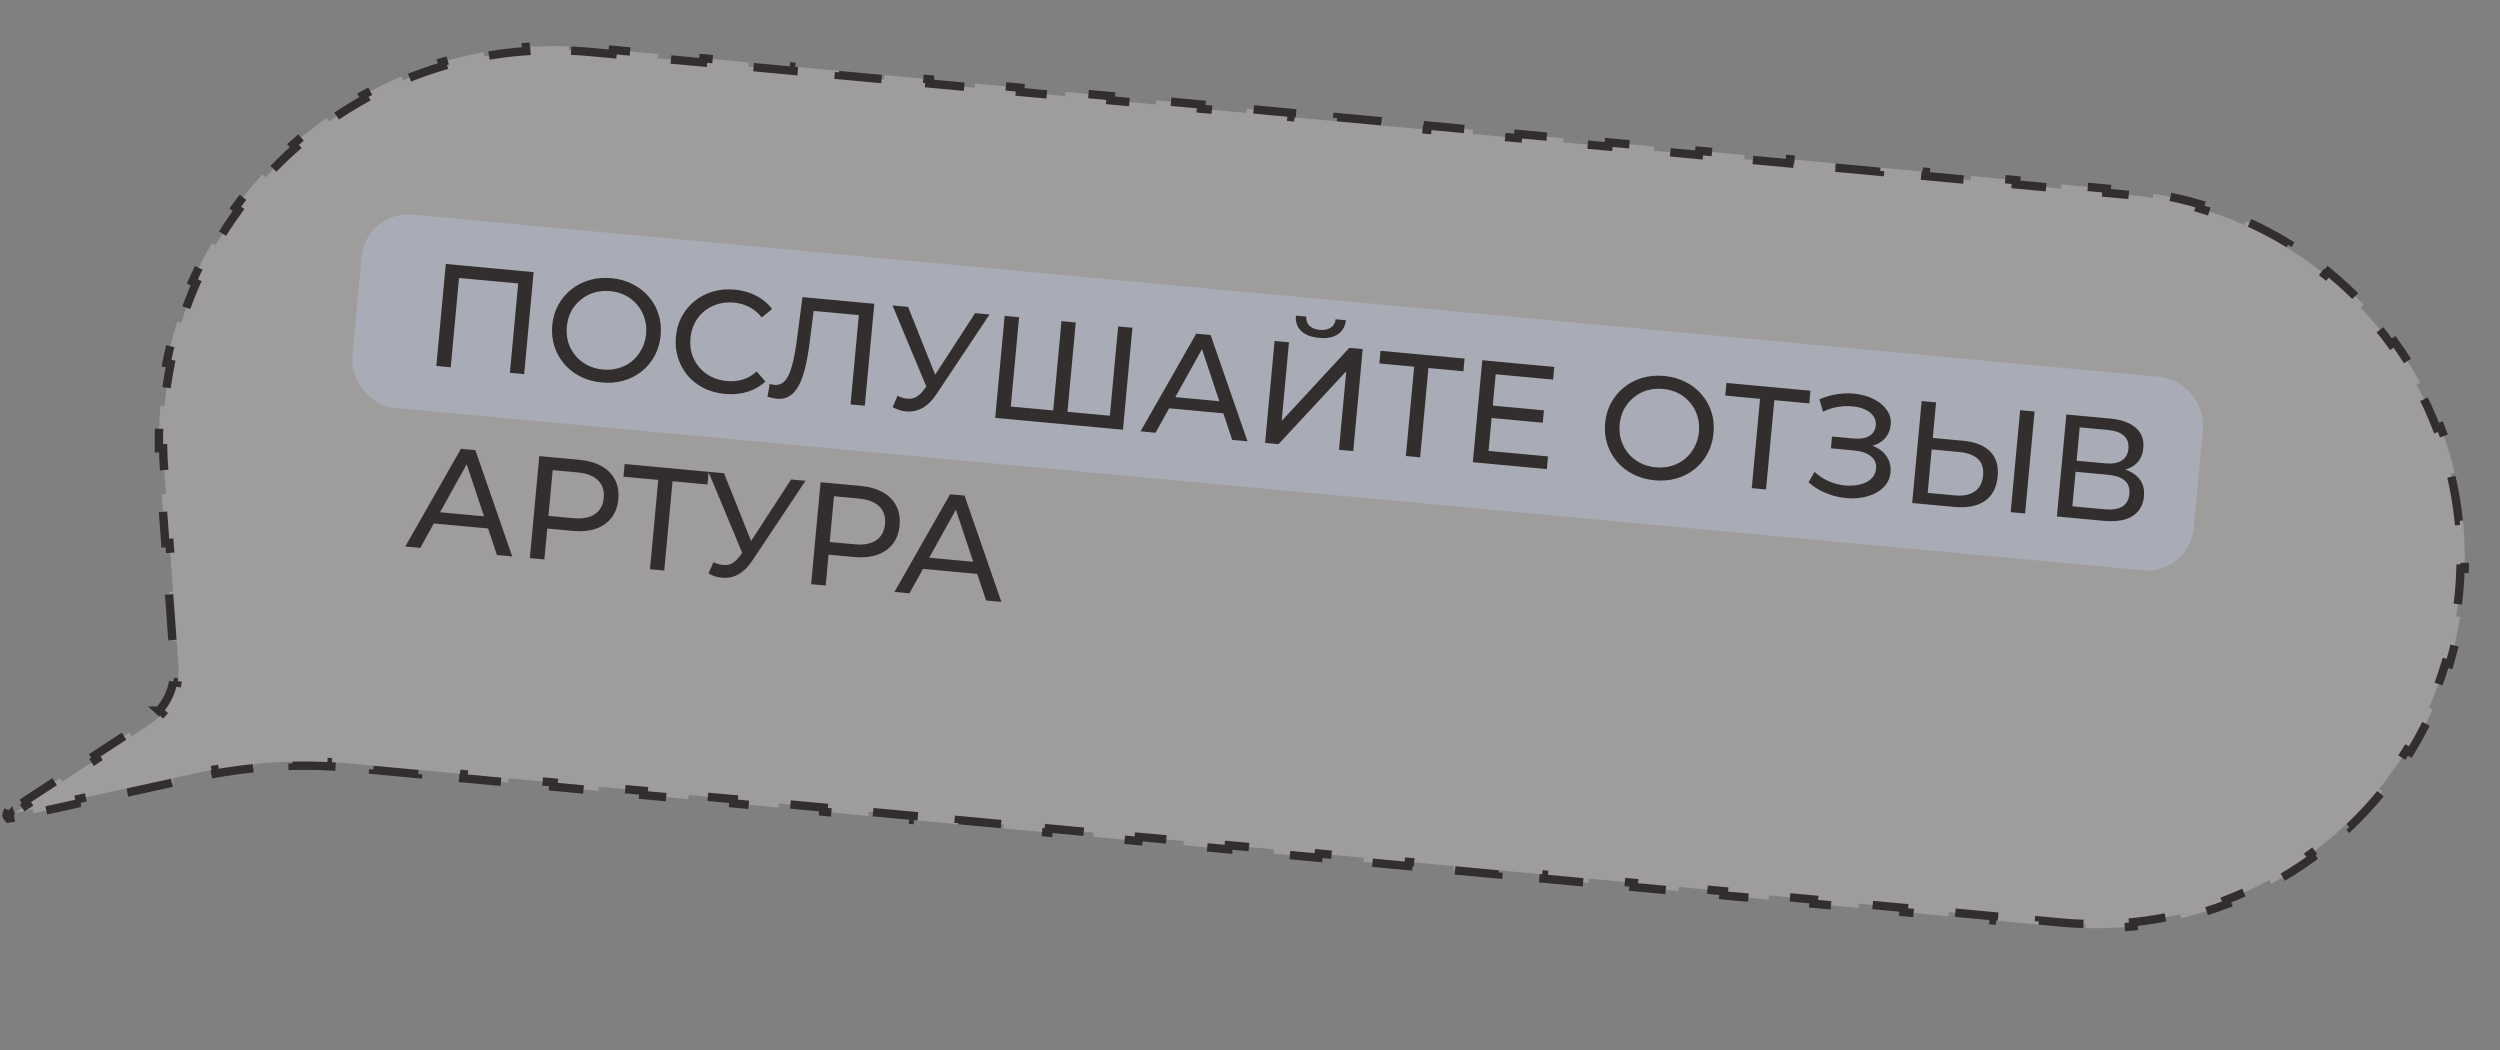<?xml version="1.0" encoding="UTF-8"?> <svg xmlns="http://www.w3.org/2000/svg" width="219" height="92" viewBox="0 0 219 92" fill="none"><rect x="0" y="0" width="219" height="92" fill="#808080" stroke="none"/><path data-figma-bg-blur-radius="2" d="M0.859 71.395L0.899 71.68C0.884 71.682 0.869 71.683 0.853 71.683L0.858 71.396L0.859 71.395ZM0.859 71.395L0.858 71.394L0.858 71.393M0.859 71.395L0.859 71.393L0.858 71.393M0.858 71.393L0.857 71.396L0.668 71.615C0.576 71.535 0.543 71.402 0.587 71.288L0.858 71.393ZM53.687 4.369L53.653 4.735L51.67 4.551C51.049 4.493 50.431 4.452 49.816 4.427L49.831 4.062C48.565 4.012 47.312 4.032 46.077 4.117L46.102 4.48C44.855 4.565 43.625 4.718 42.417 4.935L42.353 4.576C41.112 4.798 39.894 5.089 38.702 5.441L38.804 5.79C37.611 6.143 36.444 6.559 35.307 7.035L35.167 6.699C34.008 7.184 32.881 7.731 31.79 8.336L31.966 8.655C30.881 9.257 29.83 9.915 28.82 10.627L28.611 10.329C27.586 11.051 26.602 11.826 25.663 12.653L25.904 12.927C24.975 13.746 24.09 14.615 23.253 15.528L22.984 15.28C22.14 16.203 21.345 17.171 20.603 18.181L20.897 18.398C20.165 19.394 19.486 20.431 18.863 21.504L18.549 21.322C17.923 22.401 17.355 23.517 16.846 24.665L17.179 24.814C16.681 25.941 16.242 27.1 15.866 28.286L15.519 28.176C15.144 29.361 14.831 30.573 14.584 31.81L14.941 31.881C14.7 33.085 14.523 34.311 14.414 35.556L14.052 35.524C13.944 36.757 13.9 38.008 13.925 39.275L14.29 39.269C14.296 39.576 14.306 39.885 14.32 40.194L14.376 41.126L14.533 43.269L14.168 43.296L14.481 47.584L14.847 47.557L15.162 51.844L14.796 51.87L15.11 56.158L15.475 56.131L15.632 58.275C15.67 58.79 15.639 59.301 15.542 59.795L15.182 59.724L15.182 59.723C14.998 60.663 14.567 61.539 13.932 62.256L13.931 62.256L14.205 62.499C13.955 62.781 13.676 63.04 13.37 63.272L13.055 63.495L11.535 64.489L11.334 64.183L11.334 64.182L8.296 66.174L8.496 66.48L5.457 68.472L5.257 68.165L2.218 70.156L2.418 70.463L1.243 71.231L2.877 70.873L2.956 71.231L2.957 71.232L7.029 70.337L7.028 70.337L6.949 69.978L11.021 69.084L11.1 69.442L11.101 69.442L15.172 68.547L15.171 68.547L15.092 68.189L17.128 67.742L17.968 67.566C18.248 67.51 18.528 67.457 18.809 67.407L18.874 67.767C19.99 67.567 21.113 67.409 22.239 67.296L22.203 66.932C23.34 66.817 24.48 66.746 25.623 66.72L25.631 67.085C26.763 67.059 27.897 67.077 29.029 67.138L29.049 66.772C29.619 66.803 30.189 66.846 30.758 66.898L32.729 67.082L32.695 67.446L36.638 67.812L36.672 67.448L40.615 67.814L40.581 68.179L44.524 68.545L44.558 68.18L48.5 68.546L48.466 68.911L52.409 69.277L52.443 68.913L56.386 69.279L56.352 69.644L60.295 70.01L60.329 69.645L64.272 70.011L64.238 70.376L68.18 70.742L68.214 70.378L72.157 70.744L72.123 71.108L76.066 71.475L76.1 71.11L80.043 71.476L80.009 71.841L83.952 72.207L83.986 71.843L87.928 72.209L87.894 72.573L91.837 72.939L91.871 72.575L95.814 72.941L95.78 73.306L99.723 73.672L99.757 73.307L103.7 73.674L103.666 74.038L107.608 74.404L107.642 74.04L111.585 74.406L111.551 74.771L115.494 75.137L115.528 74.772L119.471 75.138L119.437 75.503L123.379 75.869L123.413 75.505L127.356 75.871L127.322 76.236L131.265 76.602L131.299 76.237L135.242 76.603L135.208 76.968L139.151 77.334L139.185 76.97L143.127 77.336L143.093 77.7L147.036 78.067L147.07 77.702L151.013 78.068L150.979 78.433L154.922 78.799L154.956 78.434L158.899 78.801L158.865 79.165L162.807 79.531L162.841 79.167L166.784 79.533L166.75 79.898L170.693 80.264L170.727 79.899L174.67 80.266L174.636 80.63L178.579 80.996L178.613 80.632L180.584 80.815C181.285 80.88 181.983 80.921 182.677 80.941L182.667 81.305C184.096 81.345 185.508 81.292 186.898 81.148L186.86 80.786C188.262 80.641 189.64 80.405 190.988 80.083L191.074 80.439C192.456 80.108 193.805 79.686 195.117 79.183L194.987 78.844C196.296 78.341 197.566 77.755 198.789 77.091L198.965 77.411C200.208 76.736 201.405 75.981 202.546 75.153L202.331 74.858C203.462 74.038 204.539 73.143 205.554 72.183L205.806 72.448C206.83 71.478 207.792 70.441 208.685 69.343L208.401 69.113C209.28 68.032 210.09 66.892 210.824 65.698L211.135 65.889C211.872 64.692 212.535 63.443 213.114 62.145L212.779 61.996C213.343 60.731 213.83 59.42 214.23 58.069L214.58 58.172C214.976 56.832 215.29 55.453 215.513 54.041L215.153 53.985C215.234 53.471 215.304 52.952 215.361 52.429L215.414 51.904C215.479 51.203 215.521 50.505 215.54 49.812L215.905 49.822C215.945 48.392 215.891 46.98 215.748 45.59L215.386 45.628C215.241 44.226 215.004 42.848 214.682 41.5L215.039 41.415C214.709 40.033 214.287 38.683 213.784 37.371L213.443 37.501C212.941 36.192 212.355 34.922 211.691 33.699L212.012 33.524C211.337 32.28 210.582 31.084 209.754 29.942L209.457 30.157C208.637 29.026 207.743 27.95 206.783 26.935L207.048 26.683C206.079 25.658 205.042 24.696 203.944 23.803L203.713 24.087C202.632 23.209 201.492 22.398 200.298 21.664L200.489 21.353C199.292 20.617 198.043 19.954 196.746 19.374L196.596 19.71C195.33 19.145 194.019 18.658 192.668 18.258L192.772 17.909C191.433 17.512 190.054 17.199 188.642 16.975L188.585 17.335C187.899 17.227 187.205 17.14 186.504 17.075L184.522 16.89L184.555 16.525L180.589 16.156L180.555 16.522L176.59 16.154L176.624 15.788L172.658 15.42L172.625 15.785L168.658 15.417L168.692 15.051L164.727 14.683L164.693 15.049L160.727 14.68L160.761 14.315L156.795 13.946L156.761 14.312L152.796 13.944L152.83 13.578L148.863 13.21L148.829 13.575L144.864 13.207L144.898 12.841L140.933 12.473L140.899 12.839L136.932 12.47L136.966 12.105L133.001 11.736L132.967 12.102L129.002 11.734L129.036 11.368L125.069 10.999L125.035 11.365L121.07 10.997L121.104 10.631L117.139 10.263L117.105 10.629L113.138 10.26L113.172 9.894L109.207 9.526L109.173 9.892L105.208 9.523L105.242 9.158L101.275 8.789L101.241 9.155L97.276 8.787L97.31 8.421L93.344 8.053L93.31 8.418L89.344 8.05L89.378 7.684L85.413 7.316L85.379 7.682L81.413 7.313L81.447 6.948L77.481 6.579L77.447 6.945L73.482 6.577L73.516 6.211L69.55 5.843L69.516 6.208L65.55 5.84L65.584 5.474L61.619 5.106L61.585 5.472L57.619 5.103L57.653 4.738L53.687 4.369Z" fill="#FAF5F2" fill-opacity="0.25" stroke="#332E2E" stroke-width="0.734" stroke-dasharray="4 4"></path><rect x="32.059" y="18.422" width="162" height="17" rx="4.078" transform="rotate(5.307 32.059 18.422)" fill="#C1CBF2" fill-opacity="0.3"></rect><path d="M38.221 32.057L39.051 23.123L46.747 23.838L45.917 32.772L44.666 32.656L45.424 24.5L45.699 24.86L39.892 24.321L40.242 24.019L39.484 32.174L38.221 32.057ZM52.714 33.506C52.033 33.443 51.41 33.269 50.844 32.985C50.287 32.701 49.814 32.336 49.427 31.888C49.04 31.431 48.753 30.915 48.567 30.34C48.38 29.765 48.317 29.15 48.377 28.495C48.438 27.84 48.614 27.247 48.903 26.716C49.193 26.185 49.569 25.735 50.033 25.366C50.497 24.988 51.029 24.712 51.629 24.536C52.229 24.36 52.873 24.304 53.562 24.368C54.243 24.431 54.858 24.604 55.407 24.887C55.965 25.162 56.437 25.527 56.824 25.984C57.22 26.433 57.507 26.944 57.685 27.518C57.872 28.094 57.935 28.713 57.873 29.377C57.811 30.04 57.636 30.638 57.346 31.169C57.065 31.7 56.688 32.154 56.216 32.531C55.752 32.9 55.221 33.172 54.621 33.348C54.03 33.517 53.394 33.569 52.714 33.506ZM52.819 32.37C53.313 32.416 53.776 32.373 54.209 32.242C54.65 32.111 55.038 31.907 55.373 31.629C55.717 31.343 55.993 31 56.202 30.599C56.419 30.198 56.551 29.752 56.597 29.258C56.643 28.765 56.596 28.301 56.456 27.868C56.324 27.435 56.115 27.051 55.829 26.715C55.552 26.372 55.209 26.096 54.799 25.886C54.398 25.677 53.95 25.549 53.457 25.504C52.955 25.457 52.483 25.499 52.042 25.63C51.609 25.761 51.221 25.97 50.877 26.255C50.534 26.532 50.253 26.871 50.036 27.271C49.827 27.672 49.7 28.12 49.654 28.613C49.608 29.107 49.651 29.57 49.782 30.003C49.922 30.436 50.135 30.825 50.42 31.169C50.707 31.505 51.051 31.777 51.452 31.986C51.861 32.195 52.317 32.323 52.819 32.37ZM63.507 34.508C62.826 34.445 62.207 34.276 61.649 34.001C61.1 33.718 60.632 33.353 60.244 32.905C59.866 32.45 59.584 31.934 59.397 31.359C59.21 30.784 59.147 30.164 59.209 29.501C59.27 28.837 59.446 28.24 59.736 27.709C60.025 27.178 60.402 26.728 60.865 26.359C61.329 25.982 61.857 25.709 62.447 25.541C63.047 25.365 63.688 25.308 64.368 25.372C65.057 25.436 65.68 25.613 66.237 25.905C66.802 26.19 67.268 26.581 67.634 27.078L66.73 27.805C66.422 27.416 66.064 27.117 65.654 26.907C65.246 26.689 64.799 26.557 64.314 26.512C63.812 26.465 63.336 26.507 62.886 26.637C62.445 26.768 62.053 26.971 61.709 27.248C61.366 27.526 61.085 27.869 60.867 28.277C60.658 28.678 60.531 29.126 60.485 29.619C60.439 30.113 60.482 30.58 60.612 31.021C60.752 31.455 60.965 31.839 61.252 32.175C61.538 32.511 61.886 32.783 62.296 32.993C62.714 33.203 63.174 33.332 63.676 33.379C64.161 33.423 64.624 33.381 65.065 33.25C65.507 33.111 65.915 32.874 66.29 32.54L67.045 33.421C66.594 33.843 66.064 34.145 65.454 34.329C64.854 34.513 64.204 34.573 63.507 34.508ZM68.027 34.928C67.9 34.916 67.773 34.896 67.647 34.867C67.521 34.838 67.383 34.8 67.233 34.752L67.427 33.624C67.56 33.671 67.695 33.7 67.831 33.713C68.206 33.748 68.517 33.627 68.766 33.349C69.015 33.072 69.219 32.636 69.377 32.041C69.543 31.448 69.686 30.693 69.806 29.777L70.296 26.025L76.588 26.61L75.758 35.543L74.507 35.427L75.265 27.272L75.54 27.632L71.01 27.211L71.322 26.893L70.945 29.844C70.838 30.727 70.706 31.495 70.551 32.151C70.396 32.806 70.204 33.346 69.976 33.77C69.747 34.196 69.474 34.505 69.156 34.699C68.846 34.893 68.47 34.969 68.027 34.928ZM78.62 34.676C79.047 34.879 79.452 34.96 79.833 34.918C80.215 34.867 80.578 34.614 80.921 34.156L81.419 33.508L81.559 33.379L85.42 27.43L86.684 27.547L82.032 34.53C81.682 35.064 81.293 35.457 80.867 35.709C80.449 35.953 80.01 36.067 79.548 36.05C79.094 36.042 78.642 35.914 78.193 35.667L78.62 34.676ZM81.416 34.511L78.184 26.758L79.549 26.884L82.213 33.556L81.416 34.511ZM92.552 35.983L92.228 36.288L92.986 28.133L94.236 28.249L93.479 36.404L93.191 36.043L97.543 36.447L97.193 36.749L97.95 28.594L99.201 28.71L98.371 37.644L87.178 36.604L88.008 27.67L89.272 27.788L88.514 35.943L88.226 35.582L92.552 35.983ZM99.912 37.787L104.788 29.229L106.051 29.346L109.28 38.657L107.94 38.533L105.092 29.978L105.602 30.025L101.227 37.909L99.912 37.787ZM101.843 35.714L102.282 34.724L107.311 35.192L107.586 36.247L101.843 35.714ZM110.822 38.8L111.652 29.866L112.915 29.984L112.275 36.876L118.199 30.474L119.373 30.584L118.544 39.517L117.293 39.401L117.932 32.522L111.996 38.909L110.822 38.8ZM115.552 29.598C114.854 29.533 114.328 29.33 113.973 28.988C113.627 28.647 113.476 28.199 113.519 27.645L114.425 27.73C114.403 28.062 114.498 28.333 114.71 28.541C114.923 28.741 115.225 28.86 115.617 28.896C116 28.931 116.314 28.87 116.561 28.713C116.816 28.548 116.964 28.3 117.003 27.969L117.896 28.052C117.836 28.604 117.601 29.016 117.19 29.287C116.787 29.558 116.241 29.662 115.552 29.598ZM123.154 39.946L123.911 31.79L124.2 32.152L120.83 31.839L120.933 30.728L128.298 31.412L128.195 32.523L124.825 32.21L125.162 31.907L124.405 40.062L123.154 39.946ZM130.652 35.519L135.247 35.946L135.146 37.03L130.551 36.604L130.652 35.519ZM130.398 39.499L135.606 39.982L135.503 41.093L129.019 40.49L129.849 31.556L136.154 32.142L136.051 33.252L131.022 32.785L130.398 39.499ZM144.945 42.073C144.264 42.01 143.641 41.836 143.075 41.551C142.518 41.268 142.046 40.902 141.658 40.454C141.272 39.998 140.985 39.482 140.798 38.907C140.611 38.332 140.548 37.717 140.609 37.062C140.67 36.406 140.845 35.813 141.135 35.282C141.424 34.751 141.801 34.301 142.264 33.933C142.728 33.555 143.26 33.279 143.86 33.102C144.46 32.927 145.105 32.871 145.794 32.935C146.475 32.998 147.089 33.171 147.638 33.453C148.196 33.728 148.668 34.094 149.055 34.55C149.451 34.999 149.738 35.511 149.917 36.085C150.104 36.66 150.166 37.28 150.105 37.944C150.043 38.607 149.867 39.205 149.578 39.735C149.297 40.267 148.92 40.721 148.447 41.098C147.984 41.467 147.452 41.739 146.852 41.915C146.261 42.084 145.626 42.136 144.945 42.073ZM145.051 40.937C145.544 40.983 146.007 40.94 146.44 40.809C146.881 40.678 147.269 40.474 147.604 40.196C147.948 39.91 148.224 39.567 148.433 39.166C148.651 38.765 148.782 38.318 148.828 37.825C148.874 37.331 148.827 36.868 148.687 36.434C148.556 36.002 148.347 35.618 148.06 35.282C147.783 34.939 147.44 34.662 147.03 34.453C146.629 34.244 146.182 34.116 145.688 34.071C145.186 34.024 144.715 34.066 144.274 34.197C143.841 34.328 143.452 34.536 143.108 34.822C142.765 35.099 142.485 35.438 142.267 35.838C142.058 36.239 141.931 36.687 141.885 37.18C141.839 37.673 141.882 38.137 142.014 38.569C142.154 39.003 142.366 39.392 142.652 39.736C142.938 40.071 143.282 40.343 143.683 40.552C144.093 40.762 144.549 40.89 145.051 40.937ZM153.453 42.76L154.211 34.605L154.499 34.966L151.13 34.653L151.233 33.543L158.597 34.227L158.494 35.337L155.124 35.024L155.462 34.721L154.704 42.876L153.453 42.76ZM158.426 42.244L158.96 41.341C159.323 41.683 159.731 41.953 160.185 42.15C160.647 42.347 161.112 42.472 161.579 42.524C162.047 42.567 162.483 42.543 162.886 42.452C163.298 42.361 163.635 42.2 163.897 41.967C164.159 41.733 164.307 41.43 164.342 41.055C164.384 40.596 164.23 40.23 163.877 39.956C163.534 39.684 163.034 39.518 162.379 39.457L160.388 39.272L160.484 38.238L162.386 38.415C162.956 38.468 163.409 38.394 163.745 38.194C164.09 37.985 164.283 37.673 164.321 37.256C164.351 36.941 164.277 36.668 164.101 36.437C163.935 36.199 163.691 36.009 163.369 35.867C163.056 35.727 162.691 35.637 162.274 35.598C161.866 35.552 161.44 35.568 160.995 35.647C160.551 35.717 160.117 35.857 159.695 36.067L159.383 34.982C159.956 34.726 160.542 34.566 161.14 34.502C161.747 34.429 162.325 34.444 162.874 34.547C163.423 34.641 163.909 34.815 164.331 35.068C164.763 35.314 165.095 35.62 165.328 35.985C165.569 36.342 165.668 36.754 165.625 37.222C165.585 37.648 165.439 38.016 165.187 38.328C164.936 38.63 164.606 38.853 164.198 38.995C163.791 39.129 163.328 39.172 162.809 39.123L162.892 38.784C163.488 38.839 163.993 38.985 164.409 39.221C164.834 39.449 165.15 39.749 165.355 40.12C165.57 40.491 165.656 40.907 165.613 41.366C165.573 41.8 165.426 42.177 165.173 42.497C164.921 42.808 164.593 43.061 164.189 43.255C163.794 43.442 163.349 43.563 162.855 43.62C162.369 43.678 161.864 43.666 161.339 43.583C160.815 43.5 160.301 43.349 159.798 43.13C159.303 42.913 158.846 42.617 158.426 42.244ZM171.966 38.609C173.021 38.708 173.811 39.021 174.337 39.551C174.864 40.072 175.083 40.8 174.997 41.736C174.905 42.723 174.525 43.443 173.856 43.896C173.197 44.341 172.31 44.511 171.195 44.408L167.507 44.065L168.337 35.131L169.6 35.249L169.311 38.363L171.966 38.609ZM171.238 43.395C171.978 43.464 172.559 43.35 172.982 43.055C173.412 42.76 173.658 42.29 173.718 41.643C173.776 41.013 173.624 40.531 173.26 40.197C172.896 39.863 172.34 39.661 171.591 39.592L169.217 39.371L168.864 43.175L171.238 43.395ZM176.135 44.867L176.964 35.933L178.228 36.05L177.398 44.984L176.135 44.867ZM180.183 45.243L181.012 36.309L184.854 36.666C185.824 36.756 186.567 37.022 187.084 37.465C187.601 37.908 187.824 38.503 187.755 39.252C187.687 39.984 187.371 40.521 186.807 40.863C186.244 41.197 185.533 41.324 184.673 41.245L184.939 40.883C185.934 40.975 186.677 41.246 187.167 41.695C187.667 42.136 187.882 42.735 187.811 43.493C187.74 44.258 187.404 44.832 186.802 45.214C186.209 45.588 185.364 45.724 184.267 45.622L180.183 45.243ZM181.54 44.352L184.335 44.611C185.015 44.675 185.537 44.599 185.901 44.384C186.273 44.161 186.484 43.79 186.532 43.271C186.58 42.752 186.441 42.357 186.114 42.086C185.796 41.816 185.296 41.65 184.616 41.587L181.821 41.327L181.54 44.352ZM181.911 40.357L184.399 40.588C185.021 40.646 185.504 40.566 185.851 40.35C186.205 40.134 186.405 39.788 186.449 39.311C186.494 38.826 186.362 38.445 186.053 38.167C185.753 37.891 185.292 37.723 184.671 37.666L182.182 37.434L181.911 40.357ZM35.503 47.873L40.379 39.315L41.642 39.432L44.871 48.743L43.531 48.619L40.682 40.064L41.193 40.112L36.818 47.995L35.503 47.873ZM37.434 45.8L37.873 44.811L42.902 45.278L43.177 46.333L37.434 45.8ZM46.413 48.887L47.243 39.953L50.727 40.276C51.51 40.349 52.166 40.534 52.696 40.833C53.227 41.131 53.619 41.528 53.873 42.023C54.127 42.519 54.225 43.09 54.164 43.737C54.105 44.383 53.904 44.927 53.562 45.367C53.222 45.799 52.763 46.117 52.187 46.321C51.611 46.516 50.931 46.577 50.148 46.505L47.366 46.246L47.996 45.7L47.689 49.005L46.413 48.887ZM47.984 45.827L47.469 45.136L50.213 45.391C51.03 45.467 51.663 45.349 52.113 45.039C52.57 44.73 52.829 44.256 52.888 43.618C52.947 42.98 52.781 42.467 52.388 42.078C52.003 41.691 51.402 41.459 50.586 41.383L47.842 41.128L48.475 40.543L47.984 45.827ZM56.938 49.864L57.695 41.709L57.983 42.07L54.614 41.757L54.717 40.647L62.081 41.331L61.978 42.441L58.609 42.128L58.946 41.825L58.188 49.98L56.938 49.864ZM62.495 49.248C62.923 49.45 63.327 49.531 63.709 49.489C64.091 49.439 64.453 49.185 64.796 48.728L65.294 48.079L65.435 47.95L69.296 42.001L70.559 42.118L65.907 49.101C65.557 49.635 65.169 50.028 64.742 50.28C64.325 50.525 63.885 50.638 63.423 50.621C62.969 50.613 62.517 50.486 62.069 50.238L62.495 49.248ZM65.291 49.083L62.059 41.329L63.425 41.456L66.088 48.127L65.291 49.083ZM71.054 51.175L71.883 42.241L75.368 42.565C76.151 42.638 76.807 42.823 77.337 43.121C77.867 43.419 78.26 43.816 78.514 44.312C78.768 44.807 78.865 45.379 78.805 46.025C78.745 46.672 78.545 47.215 78.203 47.656C77.863 48.087 77.404 48.405 76.827 48.609C76.251 48.805 75.572 48.866 74.789 48.793L72.007 48.535L72.637 47.988L72.33 51.294L71.054 51.175ZM72.625 48.116L72.11 47.425L74.854 47.679C75.671 47.755 76.304 47.638 76.753 47.328C77.211 47.019 77.47 46.545 77.529 45.907C77.588 45.269 77.421 44.755 77.028 44.367C76.644 43.979 76.043 43.748 75.226 43.672L72.482 43.417L73.116 42.832L72.625 48.116ZM78.353 51.853L83.229 43.295L84.493 43.413L87.721 52.724L86.381 52.599L83.533 44.044L84.043 44.092L79.668 51.975L78.353 51.853ZM80.284 49.78L80.723 48.791L85.752 49.258L86.027 50.313L80.284 49.78Z" fill="#332E2E"></path><defs><clipPath id="bgblur_0_18960_2661_clip_path" transform="translate(1.434 -2.031)"><path d="M0.859 71.395L0.899 71.68C0.884 71.682 0.869 71.683 0.853 71.683L0.858 71.396L0.859 71.395ZM0.859 71.395L0.858 71.394L0.858 71.393M0.859 71.395L0.859 71.393L0.858 71.393M0.858 71.393L0.857 71.396L0.668 71.615C0.576 71.535 0.543 71.402 0.587 71.288L0.858 71.393ZM53.687 4.369L53.653 4.735L51.67 4.551C51.049 4.493 50.431 4.452 49.816 4.427L49.831 4.062C48.565 4.012 47.312 4.032 46.077 4.117L46.102 4.48C44.855 4.565 43.625 4.718 42.417 4.935L42.353 4.576C41.112 4.798 39.894 5.089 38.702 5.441L38.804 5.79C37.611 6.143 36.444 6.559 35.307 7.035L35.167 6.699C34.008 7.184 32.881 7.731 31.79 8.336L31.966 8.655C30.881 9.257 29.83 9.915 28.82 10.627L28.611 10.329C27.586 11.051 26.602 11.826 25.663 12.653L25.904 12.927C24.975 13.746 24.09 14.615 23.253 15.528L22.984 15.28C22.14 16.203 21.345 17.171 20.603 18.181L20.897 18.398C20.165 19.394 19.486 20.431 18.863 21.504L18.549 21.322C17.923 22.401 17.355 23.517 16.846 24.665L17.179 24.814C16.681 25.941 16.242 27.1 15.866 28.286L15.519 28.176C15.144 29.361 14.831 30.573 14.584 31.81L14.941 31.881C14.7 33.085 14.523 34.311 14.414 35.556L14.052 35.524C13.944 36.757 13.9 38.008 13.925 39.275L14.29 39.269C14.296 39.576 14.306 39.885 14.32 40.194L14.376 41.126L14.533 43.269L14.168 43.296L14.481 47.584L14.847 47.557L15.162 51.844L14.796 51.87L15.11 56.158L15.475 56.131L15.632 58.275C15.67 58.79 15.639 59.301 15.542 59.795L15.182 59.724L15.182 59.723C14.998 60.663 14.567 61.539 13.932 62.256L13.931 62.256L14.205 62.499C13.955 62.781 13.676 63.04 13.37 63.272L13.055 63.495L11.535 64.489L11.334 64.183L11.334 64.182L8.296 66.174L8.496 66.48L5.457 68.472L5.257 68.165L2.218 70.156L2.418 70.463L1.243 71.231L2.877 70.873L2.956 71.231L2.957 71.232L7.029 70.337L7.028 70.337L6.949 69.978L11.021 69.084L11.1 69.442L11.101 69.442L15.172 68.547L15.171 68.547L15.092 68.189L17.128 67.742L17.968 67.566C18.248 67.51 18.528 67.457 18.809 67.407L18.874 67.767C19.99 67.567 21.113 67.409 22.239 67.296L22.203 66.932C23.34 66.817 24.48 66.746 25.623 66.72L25.631 67.085C26.763 67.059 27.897 67.077 29.029 67.138L29.049 66.772C29.619 66.803 30.189 66.846 30.758 66.898L32.729 67.082L32.695 67.446L36.638 67.812L36.672 67.448L40.615 67.814L40.581 68.179L44.524 68.545L44.558 68.18L48.5 68.546L48.466 68.911L52.409 69.277L52.443 68.913L56.386 69.279L56.352 69.644L60.295 70.01L60.329 69.645L64.272 70.011L64.238 70.376L68.18 70.742L68.214 70.378L72.157 70.744L72.123 71.108L76.066 71.475L76.1 71.11L80.043 71.476L80.009 71.841L83.952 72.207L83.986 71.843L87.928 72.209L87.894 72.573L91.837 72.939L91.871 72.575L95.814 72.941L95.78 73.306L99.723 73.672L99.757 73.307L103.7 73.674L103.666 74.038L107.608 74.404L107.642 74.04L111.585 74.406L111.551 74.771L115.494 75.137L115.528 74.772L119.471 75.138L119.437 75.503L123.379 75.869L123.413 75.505L127.356 75.871L127.322 76.236L131.265 76.602L131.299 76.237L135.242 76.603L135.208 76.968L139.151 77.334L139.185 76.97L143.127 77.336L143.093 77.7L147.036 78.067L147.07 77.702L151.013 78.068L150.979 78.433L154.922 78.799L154.956 78.434L158.899 78.801L158.865 79.165L162.807 79.531L162.841 79.167L166.784 79.533L166.75 79.898L170.693 80.264L170.727 79.899L174.67 80.266L174.636 80.63L178.579 80.996L178.613 80.632L180.584 80.815C181.285 80.88 181.983 80.921 182.677 80.941L182.667 81.305C184.096 81.345 185.508 81.292 186.898 81.148L186.86 80.786C188.262 80.641 189.64 80.405 190.988 80.083L191.074 80.439C192.456 80.108 193.805 79.686 195.117 79.183L194.987 78.844C196.296 78.341 197.566 77.755 198.789 77.091L198.965 77.411C200.208 76.736 201.405 75.981 202.546 75.153L202.331 74.858C203.462 74.038 204.539 73.143 205.554 72.183L205.806 72.448C206.83 71.478 207.792 70.441 208.685 69.343L208.401 69.113C209.28 68.032 210.09 66.892 210.824 65.698L211.135 65.889C211.872 64.692 212.535 63.443 213.114 62.145L212.779 61.996C213.343 60.731 213.83 59.42 214.23 58.069L214.58 58.172C214.976 56.832 215.29 55.453 215.513 54.041L215.153 53.985C215.234 53.471 215.304 52.952 215.361 52.429L215.414 51.904C215.479 51.203 215.521 50.505 215.54 49.812L215.905 49.822C215.945 48.392 215.891 46.98 215.748 45.59L215.386 45.628C215.241 44.226 215.004 42.848 214.682 41.5L215.039 41.415C214.709 40.033 214.287 38.683 213.784 37.371L213.443 37.501C212.941 36.192 212.355 34.922 211.691 33.699L212.012 33.524C211.337 32.28 210.582 31.084 209.754 29.942L209.457 30.157C208.637 29.026 207.743 27.95 206.783 26.935L207.048 26.683C206.079 25.658 205.042 24.696 203.944 23.803L203.713 24.087C202.632 23.209 201.492 22.398 200.298 21.664L200.489 21.353C199.292 20.617 198.043 19.954 196.746 19.374L196.596 19.71C195.33 19.145 194.019 18.658 192.668 18.258L192.772 17.909C191.433 17.512 190.054 17.199 188.642 16.975L188.585 17.335C187.899 17.227 187.205 17.14 186.504 17.075L184.522 16.89L184.555 16.525L180.589 16.156L180.555 16.522L176.59 16.154L176.624 15.788L172.658 15.42L172.625 15.785L168.658 15.417L168.692 15.051L164.727 14.683L164.693 15.049L160.727 14.68L160.761 14.315L156.795 13.946L156.761 14.312L152.796 13.944L152.83 13.578L148.863 13.21L148.829 13.575L144.864 13.207L144.898 12.841L140.933 12.473L140.899 12.839L136.932 12.47L136.966 12.105L133.001 11.736L132.967 12.102L129.002 11.734L129.036 11.368L125.069 10.999L125.035 11.365L121.07 10.997L121.104 10.631L117.139 10.263L117.105 10.629L113.138 10.26L113.172 9.894L109.207 9.526L109.173 9.892L105.208 9.523L105.242 9.158L101.275 8.789L101.241 9.155L97.276 8.787L97.31 8.421L93.344 8.053L93.31 8.418L89.344 8.05L89.378 7.684L85.413 7.316L85.379 7.682L81.413 7.313L81.447 6.948L77.481 6.579L77.447 6.945L73.482 6.577L73.516 6.211L69.55 5.843L69.516 6.208L65.55 5.84L65.584 5.474L61.619 5.106L61.585 5.472L57.619 5.103L57.653 4.738L53.687 4.369Z"></path></clipPath></defs></svg> 